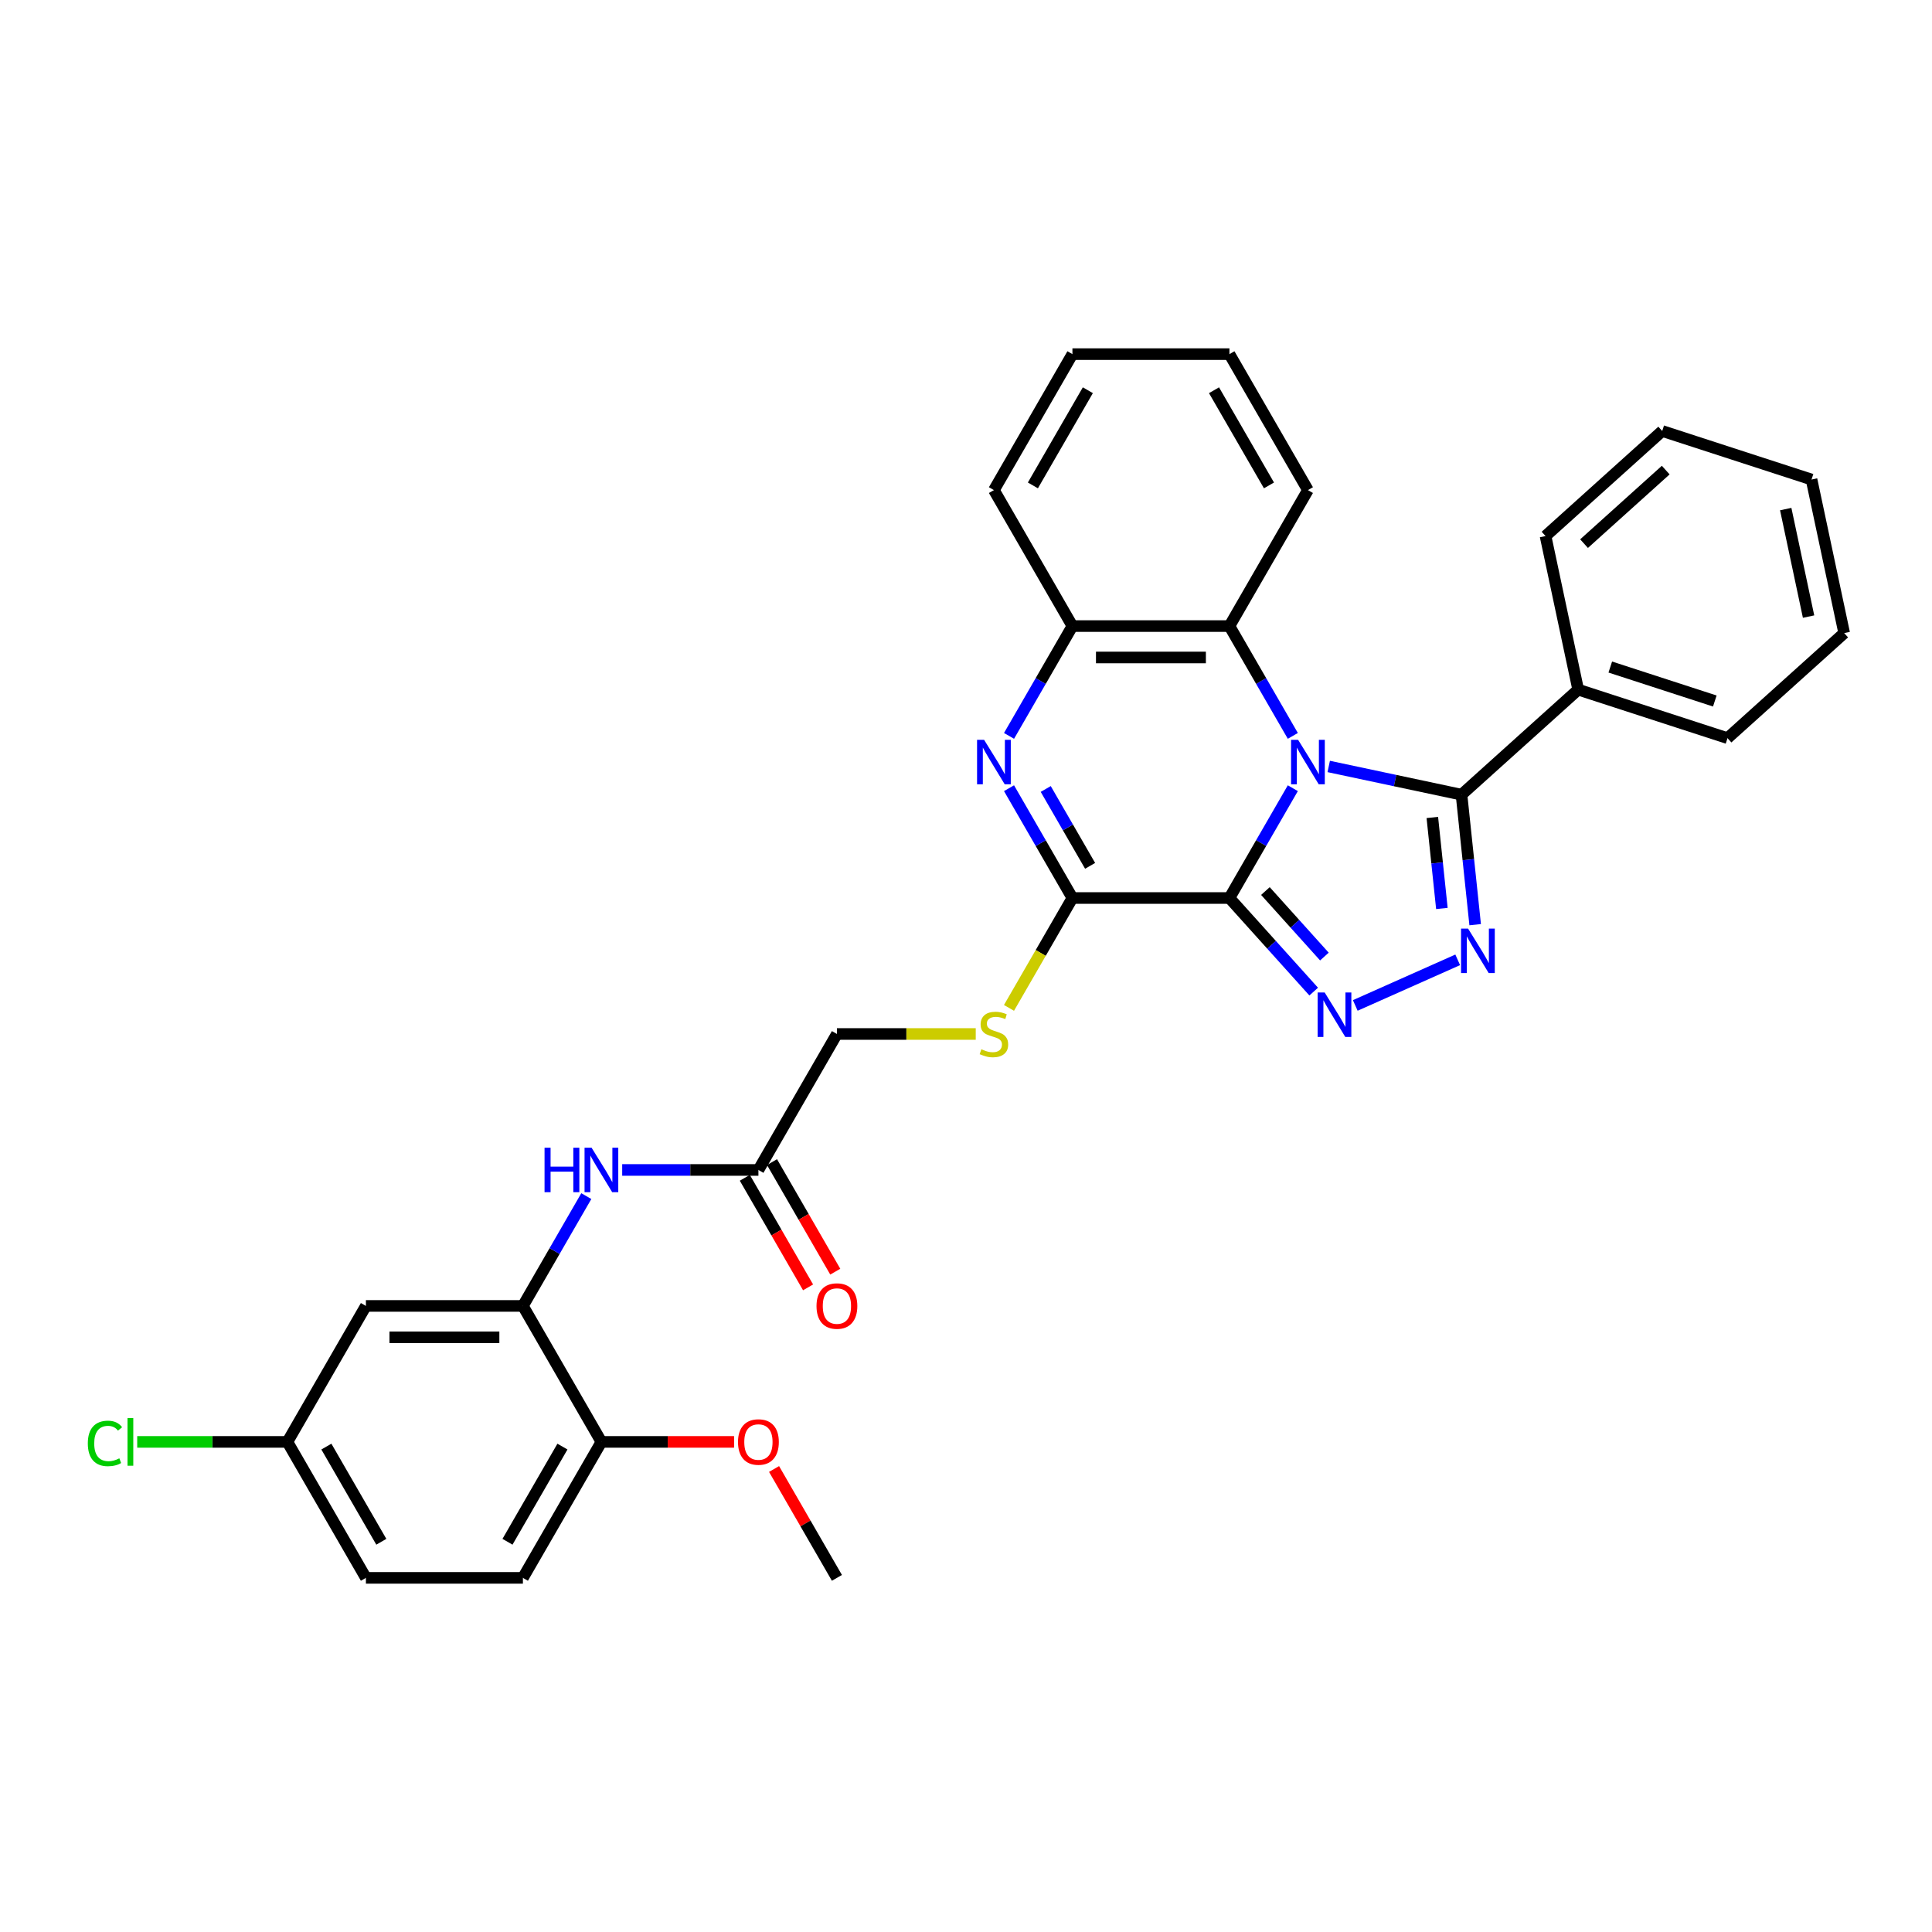 <?xml version='1.0' encoding='iso-8859-1'?>
<svg version='1.1' baseProfile='full'
              xmlns='http://www.w3.org/2000/svg'
                      xmlns:rdkit='http://www.rdkit.org/xml'
                      xmlns:xlink='http://www.w3.org/1999/xlink'
                  xml:space='preserve'
width='1000px' height='1000px' viewBox='0 0 1000 1000'>
<!-- END OF HEADER -->
<rect style='opacity:1.0;fill:#FFFFFF;stroke:none' width='1000' height='1000' x='0' y='0'> </rect>
<path class='bond-0' d='M 669.167,407.972 L 652.759,436.392' style='fill:none;fill-rule:evenodd;stroke:#0000FF;stroke-width:6px;stroke-linecap:butt;stroke-linejoin:miter;stroke-opacity:1' />
<path class='bond-0' d='M 652.759,436.392 L 636.351,464.811' style='fill:none;fill-rule:evenodd;stroke:#000000;stroke-width:6px;stroke-linecap:butt;stroke-linejoin:miter;stroke-opacity:1' />
<path class='bond-2' d='M 687.744,396.72 L 722.109,404.025' style='fill:none;fill-rule:evenodd;stroke:#0000FF;stroke-width:6px;stroke-linecap:butt;stroke-linejoin:miter;stroke-opacity:1' />
<path class='bond-2' d='M 722.109,404.025 L 756.474,411.329' style='fill:none;fill-rule:evenodd;stroke:#000000;stroke-width:6px;stroke-linecap:butt;stroke-linejoin:miter;stroke-opacity:1' />
<path class='bond-6' d='M 669.167,380.894 L 652.759,352.475' style='fill:none;fill-rule:evenodd;stroke:#0000FF;stroke-width:6px;stroke-linecap:butt;stroke-linejoin:miter;stroke-opacity:1' />
<path class='bond-6' d='M 652.759,352.475 L 636.351,324.055' style='fill:none;fill-rule:evenodd;stroke:#000000;stroke-width:6px;stroke-linecap:butt;stroke-linejoin:miter;stroke-opacity:1' />
<path class='bond-1' d='M 636.351,464.811 L 658.16,489.032' style='fill:none;fill-rule:evenodd;stroke:#000000;stroke-width:6px;stroke-linecap:butt;stroke-linejoin:miter;stroke-opacity:1' />
<path class='bond-1' d='M 658.16,489.032 L 679.969,513.253' style='fill:none;fill-rule:evenodd;stroke:#0000FF;stroke-width:6px;stroke-linecap:butt;stroke-linejoin:miter;stroke-opacity:1' />
<path class='bond-1' d='M 654.972,461.202 L 670.239,478.157' style='fill:none;fill-rule:evenodd;stroke:#000000;stroke-width:6px;stroke-linecap:butt;stroke-linejoin:miter;stroke-opacity:1' />
<path class='bond-1' d='M 670.239,478.157 L 685.505,495.112' style='fill:none;fill-rule:evenodd;stroke:#0000FF;stroke-width:6px;stroke-linecap:butt;stroke-linejoin:miter;stroke-opacity:1' />
<path class='bond-4' d='M 636.351,464.811 L 555.086,464.811' style='fill:none;fill-rule:evenodd;stroke:#000000;stroke-width:6px;stroke-linecap:butt;stroke-linejoin:miter;stroke-opacity:1' />
<path class='bond-32' d='M 701.488,520.413 L 754.503,496.809' style='fill:none;fill-rule:evenodd;stroke:#0000FF;stroke-width:6px;stroke-linecap:butt;stroke-linejoin:miter;stroke-opacity:1' />
<path class='bond-3' d='M 756.474,411.329 L 760.009,444.97' style='fill:none;fill-rule:evenodd;stroke:#000000;stroke-width:6px;stroke-linecap:butt;stroke-linejoin:miter;stroke-opacity:1' />
<path class='bond-3' d='M 760.009,444.97 L 763.545,478.611' style='fill:none;fill-rule:evenodd;stroke:#0000FF;stroke-width:6px;stroke-linecap:butt;stroke-linejoin:miter;stroke-opacity:1' />
<path class='bond-3' d='M 741.37,423.12 L 743.845,446.669' style='fill:none;fill-rule:evenodd;stroke:#000000;stroke-width:6px;stroke-linecap:butt;stroke-linejoin:miter;stroke-opacity:1' />
<path class='bond-3' d='M 743.845,446.669 L 746.32,470.217' style='fill:none;fill-rule:evenodd;stroke:#0000FF;stroke-width:6px;stroke-linecap:butt;stroke-linejoin:miter;stroke-opacity:1' />
<path class='bond-13' d='M 756.474,411.329 L 816.866,356.952' style='fill:none;fill-rule:evenodd;stroke:#000000;stroke-width:6px;stroke-linecap:butt;stroke-linejoin:miter;stroke-opacity:1' />
<path class='bond-10' d='M 555.086,464.811 L 538.669,493.247' style='fill:none;fill-rule:evenodd;stroke:#000000;stroke-width:6px;stroke-linecap:butt;stroke-linejoin:miter;stroke-opacity:1' />
<path class='bond-10' d='M 538.669,493.247 L 522.251,521.683' style='fill:none;fill-rule:evenodd;stroke:#CCCC00;stroke-width:6px;stroke-linecap:butt;stroke-linejoin:miter;stroke-opacity:1' />
<path class='bond-33' d='M 555.086,464.811 L 538.678,436.392' style='fill:none;fill-rule:evenodd;stroke:#000000;stroke-width:6px;stroke-linecap:butt;stroke-linejoin:miter;stroke-opacity:1' />
<path class='bond-33' d='M 538.678,436.392 L 522.27,407.972' style='fill:none;fill-rule:evenodd;stroke:#0000FF;stroke-width:6px;stroke-linecap:butt;stroke-linejoin:miter;stroke-opacity:1' />
<path class='bond-33' d='M 564.239,448.159 L 552.754,428.265' style='fill:none;fill-rule:evenodd;stroke:#000000;stroke-width:6px;stroke-linecap:butt;stroke-linejoin:miter;stroke-opacity:1' />
<path class='bond-33' d='M 552.754,428.265 L 541.268,408.371' style='fill:none;fill-rule:evenodd;stroke:#0000FF;stroke-width:6px;stroke-linecap:butt;stroke-linejoin:miter;stroke-opacity:1' />
<path class='bond-5' d='M 522.27,380.894 L 538.678,352.475' style='fill:none;fill-rule:evenodd;stroke:#0000FF;stroke-width:6px;stroke-linecap:butt;stroke-linejoin:miter;stroke-opacity:1' />
<path class='bond-5' d='M 538.678,352.475 L 555.086,324.055' style='fill:none;fill-rule:evenodd;stroke:#000000;stroke-width:6px;stroke-linecap:butt;stroke-linejoin:miter;stroke-opacity:1' />
<path class='bond-7' d='M 636.351,324.055 L 555.086,324.055' style='fill:none;fill-rule:evenodd;stroke:#000000;stroke-width:6px;stroke-linecap:butt;stroke-linejoin:miter;stroke-opacity:1' />
<path class='bond-7' d='M 624.162,340.308 L 567.276,340.308' style='fill:none;fill-rule:evenodd;stroke:#000000;stroke-width:6px;stroke-linecap:butt;stroke-linejoin:miter;stroke-opacity:1' />
<path class='bond-22' d='M 636.351,324.055 L 676.984,253.677' style='fill:none;fill-rule:evenodd;stroke:#000000;stroke-width:6px;stroke-linecap:butt;stroke-linejoin:miter;stroke-opacity:1' />
<path class='bond-23' d='M 555.086,324.055 L 514.453,253.677' style='fill:none;fill-rule:evenodd;stroke:#000000;stroke-width:6px;stroke-linecap:butt;stroke-linejoin:miter;stroke-opacity:1' />
<path class='bond-8' d='M 270.657,675.945 L 287.065,647.525' style='fill:none;fill-rule:evenodd;stroke:#000000;stroke-width:6px;stroke-linecap:butt;stroke-linejoin:miter;stroke-opacity:1' />
<path class='bond-8' d='M 287.065,647.525 L 303.473,619.106' style='fill:none;fill-rule:evenodd;stroke:#0000FF;stroke-width:6px;stroke-linecap:butt;stroke-linejoin:miter;stroke-opacity:1' />
<path class='bond-12' d='M 270.657,675.945 L 189.392,675.945' style='fill:none;fill-rule:evenodd;stroke:#000000;stroke-width:6px;stroke-linecap:butt;stroke-linejoin:miter;stroke-opacity:1' />
<path class='bond-12' d='M 258.467,692.198 L 201.582,692.198' style='fill:none;fill-rule:evenodd;stroke:#000000;stroke-width:6px;stroke-linecap:butt;stroke-linejoin:miter;stroke-opacity:1' />
<path class='bond-14' d='M 270.657,675.945 L 311.29,746.323' style='fill:none;fill-rule:evenodd;stroke:#000000;stroke-width:6px;stroke-linecap:butt;stroke-linejoin:miter;stroke-opacity:1' />
<path class='bond-9' d='M 322.049,605.567 L 357.302,605.567' style='fill:none;fill-rule:evenodd;stroke:#0000FF;stroke-width:6px;stroke-linecap:butt;stroke-linejoin:miter;stroke-opacity:1' />
<path class='bond-9' d='M 357.302,605.567 L 392.555,605.567' style='fill:none;fill-rule:evenodd;stroke:#000000;stroke-width:6px;stroke-linecap:butt;stroke-linejoin:miter;stroke-opacity:1' />
<path class='bond-16' d='M 505.043,535.189 L 469.115,535.189' style='fill:none;fill-rule:evenodd;stroke:#CCCC00;stroke-width:6px;stroke-linecap:butt;stroke-linejoin:miter;stroke-opacity:1' />
<path class='bond-16' d='M 469.115,535.189 L 433.188,535.189' style='fill:none;fill-rule:evenodd;stroke:#000000;stroke-width:6px;stroke-linecap:butt;stroke-linejoin:miter;stroke-opacity:1' />
<path class='bond-11' d='M 392.555,605.567 L 433.188,535.189' style='fill:none;fill-rule:evenodd;stroke:#000000;stroke-width:6px;stroke-linecap:butt;stroke-linejoin:miter;stroke-opacity:1' />
<path class='bond-15' d='M 385.517,609.63 L 401.888,637.985' style='fill:none;fill-rule:evenodd;stroke:#000000;stroke-width:6px;stroke-linecap:butt;stroke-linejoin:miter;stroke-opacity:1' />
<path class='bond-15' d='M 401.888,637.985 L 418.258,666.339' style='fill:none;fill-rule:evenodd;stroke:#FF0000;stroke-width:6px;stroke-linecap:butt;stroke-linejoin:miter;stroke-opacity:1' />
<path class='bond-15' d='M 399.593,601.504 L 415.964,629.858' style='fill:none;fill-rule:evenodd;stroke:#000000;stroke-width:6px;stroke-linecap:butt;stroke-linejoin:miter;stroke-opacity:1' />
<path class='bond-15' d='M 415.964,629.858 L 432.334,658.213' style='fill:none;fill-rule:evenodd;stroke:#FF0000;stroke-width:6px;stroke-linecap:butt;stroke-linejoin:miter;stroke-opacity:1' />
<path class='bond-18' d='M 189.392,675.945 L 148.759,746.323' style='fill:none;fill-rule:evenodd;stroke:#000000;stroke-width:6px;stroke-linecap:butt;stroke-linejoin:miter;stroke-opacity:1' />
<path class='bond-24' d='M 816.866,356.952 L 894.154,382.064' style='fill:none;fill-rule:evenodd;stroke:#000000;stroke-width:6px;stroke-linecap:butt;stroke-linejoin:miter;stroke-opacity:1' />
<path class='bond-24' d='M 833.481,345.261 L 887.583,362.84' style='fill:none;fill-rule:evenodd;stroke:#000000;stroke-width:6px;stroke-linecap:butt;stroke-linejoin:miter;stroke-opacity:1' />
<path class='bond-25' d='M 816.866,356.952 L 799.97,277.463' style='fill:none;fill-rule:evenodd;stroke:#000000;stroke-width:6px;stroke-linecap:butt;stroke-linejoin:miter;stroke-opacity:1' />
<path class='bond-17' d='M 311.29,746.323 L 270.657,816.7' style='fill:none;fill-rule:evenodd;stroke:#000000;stroke-width:6px;stroke-linecap:butt;stroke-linejoin:miter;stroke-opacity:1' />
<path class='bond-17' d='M 291.119,748.753 L 262.676,798.017' style='fill:none;fill-rule:evenodd;stroke:#000000;stroke-width:6px;stroke-linecap:butt;stroke-linejoin:miter;stroke-opacity:1' />
<path class='bond-21' d='M 311.29,746.323 L 345.624,746.323' style='fill:none;fill-rule:evenodd;stroke:#000000;stroke-width:6px;stroke-linecap:butt;stroke-linejoin:miter;stroke-opacity:1' />
<path class='bond-21' d='M 345.624,746.323 L 379.959,746.323' style='fill:none;fill-rule:evenodd;stroke:#FF0000;stroke-width:6px;stroke-linecap:butt;stroke-linejoin:miter;stroke-opacity:1' />
<path class='bond-19' d='M 270.657,816.7 L 189.392,816.7' style='fill:none;fill-rule:evenodd;stroke:#000000;stroke-width:6px;stroke-linecap:butt;stroke-linejoin:miter;stroke-opacity:1' />
<path class='bond-20' d='M 148.759,746.323 L 109.89,746.323' style='fill:none;fill-rule:evenodd;stroke:#000000;stroke-width:6px;stroke-linecap:butt;stroke-linejoin:miter;stroke-opacity:1' />
<path class='bond-20' d='M 109.89,746.323 L 71.021,746.323' style='fill:none;fill-rule:evenodd;stroke:#00CC00;stroke-width:6px;stroke-linecap:butt;stroke-linejoin:miter;stroke-opacity:1' />
<path class='bond-36' d='M 148.759,746.323 L 189.392,816.7' style='fill:none;fill-rule:evenodd;stroke:#000000;stroke-width:6px;stroke-linecap:butt;stroke-linejoin:miter;stroke-opacity:1' />
<path class='bond-36' d='M 168.93,748.753 L 197.372,798.017' style='fill:none;fill-rule:evenodd;stroke:#000000;stroke-width:6px;stroke-linecap:butt;stroke-linejoin:miter;stroke-opacity:1' />
<path class='bond-26' d='M 400.653,760.349 L 416.921,788.525' style='fill:none;fill-rule:evenodd;stroke:#FF0000;stroke-width:6px;stroke-linecap:butt;stroke-linejoin:miter;stroke-opacity:1' />
<path class='bond-26' d='M 416.921,788.525 L 433.188,816.7' style='fill:none;fill-rule:evenodd;stroke:#000000;stroke-width:6px;stroke-linecap:butt;stroke-linejoin:miter;stroke-opacity:1' />
<path class='bond-27' d='M 676.984,253.677 L 636.351,183.3' style='fill:none;fill-rule:evenodd;stroke:#000000;stroke-width:6px;stroke-linecap:butt;stroke-linejoin:miter;stroke-opacity:1' />
<path class='bond-27' d='M 656.814,251.247 L 628.371,201.983' style='fill:none;fill-rule:evenodd;stroke:#000000;stroke-width:6px;stroke-linecap:butt;stroke-linejoin:miter;stroke-opacity:1' />
<path class='bond-34' d='M 514.453,253.677 L 555.086,183.3' style='fill:none;fill-rule:evenodd;stroke:#000000;stroke-width:6px;stroke-linecap:butt;stroke-linejoin:miter;stroke-opacity:1' />
<path class='bond-34' d='M 534.624,251.247 L 563.067,201.983' style='fill:none;fill-rule:evenodd;stroke:#000000;stroke-width:6px;stroke-linecap:butt;stroke-linejoin:miter;stroke-opacity:1' />
<path class='bond-30' d='M 894.154,382.064 L 954.545,327.687' style='fill:none;fill-rule:evenodd;stroke:#000000;stroke-width:6px;stroke-linecap:butt;stroke-linejoin:miter;stroke-opacity:1' />
<path class='bond-29' d='M 799.97,277.463 L 860.361,223.085' style='fill:none;fill-rule:evenodd;stroke:#000000;stroke-width:6px;stroke-linecap:butt;stroke-linejoin:miter;stroke-opacity:1' />
<path class='bond-29' d='M 819.904,281.384 L 862.178,243.32' style='fill:none;fill-rule:evenodd;stroke:#000000;stroke-width:6px;stroke-linecap:butt;stroke-linejoin:miter;stroke-opacity:1' />
<path class='bond-28' d='M 636.351,183.3 L 555.086,183.3' style='fill:none;fill-rule:evenodd;stroke:#000000;stroke-width:6px;stroke-linecap:butt;stroke-linejoin:miter;stroke-opacity:1' />
<path class='bond-31' d='M 860.361,223.085 L 937.649,248.198' style='fill:none;fill-rule:evenodd;stroke:#000000;stroke-width:6px;stroke-linecap:butt;stroke-linejoin:miter;stroke-opacity:1' />
<path class='bond-35' d='M 954.545,327.687 L 937.649,248.198' style='fill:none;fill-rule:evenodd;stroke:#000000;stroke-width:6px;stroke-linecap:butt;stroke-linejoin:miter;stroke-opacity:1' />
<path class='bond-35' d='M 936.113,319.143 L 924.286,263.5' style='fill:none;fill-rule:evenodd;stroke:#000000;stroke-width:6px;stroke-linecap:butt;stroke-linejoin:miter;stroke-opacity:1' />
<path  class='atom-0' d='M 671.897 382.926
L 679.438 395.116
Q 680.186 396.319, 681.389 398.496
Q 682.591 400.674, 682.656 400.804
L 682.656 382.926
L 685.712 382.926
L 685.712 405.94
L 682.559 405.94
L 674.465 392.613
Q 673.522 391.053, 672.514 389.265
Q 671.539 387.477, 671.247 386.924
L 671.247 405.94
L 668.256 405.94
L 668.256 382.926
L 671.897 382.926
' fill='#0000FF'/>
<path  class='atom-2' d='M 685.641 513.696
L 693.183 525.886
Q 693.93 527.088, 695.133 529.266
Q 696.336 531.444, 696.401 531.574
L 696.401 513.696
L 699.456 513.696
L 699.456 536.71
L 696.303 536.71
L 688.209 523.383
Q 687.267 521.822, 686.259 520.035
Q 685.284 518.247, 684.991 517.694
L 684.991 536.71
L 682.001 536.71
L 682.001 513.696
L 685.641 513.696
' fill='#0000FF'/>
<path  class='atom-4' d='M 759.881 480.642
L 767.422 492.832
Q 768.17 494.035, 769.373 496.213
Q 770.575 498.391, 770.64 498.521
L 770.64 480.642
L 773.696 480.642
L 773.696 503.657
L 770.543 503.657
L 762.449 490.329
Q 761.506 488.769, 760.499 486.981
Q 759.523 485.193, 759.231 484.64
L 759.231 503.657
L 756.24 503.657
L 756.24 480.642
L 759.881 480.642
' fill='#0000FF'/>
<path  class='atom-6' d='M 509.366 382.926
L 516.908 395.116
Q 517.655 396.319, 518.858 398.496
Q 520.061 400.674, 520.126 400.804
L 520.126 382.926
L 523.181 382.926
L 523.181 405.94
L 520.028 405.94
L 511.934 392.613
Q 510.991 391.053, 509.984 389.265
Q 509.009 387.477, 508.716 386.924
L 508.716 405.94
L 505.725 405.94
L 505.725 382.926
L 509.366 382.926
' fill='#0000FF'/>
<path  class='atom-10' d='M 281.856 594.06
L 284.976 594.06
L 284.976 603.844
L 296.743 603.844
L 296.743 594.06
L 299.864 594.06
L 299.864 617.074
L 296.743 617.074
L 296.743 606.444
L 284.976 606.444
L 284.976 617.074
L 281.856 617.074
L 281.856 594.06
' fill='#0000FF'/>
<path  class='atom-10' d='M 306.203 594.06
L 313.744 606.249
Q 314.492 607.452, 315.694 609.63
Q 316.897 611.808, 316.962 611.938
L 316.962 594.06
L 320.018 594.06
L 320.018 617.074
L 316.865 617.074
L 308.771 603.746
Q 307.828 602.186, 306.82 600.398
Q 305.845 598.611, 305.553 598.058
L 305.553 617.074
L 302.562 617.074
L 302.562 594.06
L 306.203 594.06
' fill='#0000FF'/>
<path  class='atom-11' d='M 507.952 543.088
Q 508.212 543.185, 509.285 543.641
Q 510.358 544.096, 511.528 544.388
Q 512.73 544.648, 513.901 544.648
Q 516.079 544.648, 517.346 543.608
Q 518.614 542.535, 518.614 540.682
Q 518.614 539.415, 517.964 538.635
Q 517.346 537.854, 516.371 537.432
Q 515.396 537.009, 513.771 536.522
Q 511.723 535.904, 510.488 535.319
Q 509.285 534.734, 508.407 533.499
Q 507.562 532.263, 507.562 530.183
Q 507.562 527.29, 509.512 525.502
Q 511.495 523.714, 515.396 523.714
Q 518.061 523.714, 521.085 524.982
L 520.337 527.485
Q 517.574 526.347, 515.493 526.347
Q 513.251 526.347, 512.015 527.29
Q 510.78 528.2, 510.813 529.793
Q 510.813 531.028, 511.43 531.776
Q 512.08 532.523, 512.991 532.946
Q 513.933 533.369, 515.493 533.856
Q 517.574 534.506, 518.809 535.156
Q 520.044 535.807, 520.922 537.139
Q 521.832 538.44, 521.832 540.682
Q 521.832 543.868, 519.687 545.591
Q 517.574 547.281, 514.031 547.281
Q 511.983 547.281, 510.423 546.826
Q 508.895 546.404, 507.074 545.656
L 507.952 543.088
' fill='#CCCC00'/>
<path  class='atom-16' d='M 422.623 676.01
Q 422.623 670.484, 425.354 667.396
Q 428.084 664.308, 433.188 664.308
Q 438.291 664.308, 441.022 667.396
Q 443.752 670.484, 443.752 676.01
Q 443.752 681.601, 440.989 684.786
Q 438.226 687.939, 433.188 687.939
Q 428.117 687.939, 425.354 684.786
Q 422.623 681.633, 422.623 676.01
M 433.188 685.339
Q 436.699 685.339, 438.584 682.999
Q 440.502 680.626, 440.502 676.01
Q 440.502 671.491, 438.584 669.216
Q 436.699 666.908, 433.188 666.908
Q 429.677 666.908, 427.759 669.183
Q 425.874 671.459, 425.874 676.01
Q 425.874 680.658, 427.759 682.999
Q 429.677 685.339, 433.188 685.339
' fill='#FF0000'/>
<path  class='atom-21' d='M 45.455 747.119
Q 45.455 741.398, 48.12 738.407
Q 50.818 735.384, 55.922 735.384
Q 60.667 735.384, 63.203 738.732
L 61.057 740.488
Q 59.205 738.05, 55.922 738.05
Q 52.443 738.05, 50.59 740.39
Q 48.77 742.698, 48.77 747.119
Q 48.77 751.67, 50.656 754.01
Q 52.573 756.351, 56.279 756.351
Q 58.815 756.351, 61.773 754.823
L 62.683 757.261
Q 61.48 758.041, 59.66 758.496
Q 57.839 758.951, 55.824 758.951
Q 50.818 758.951, 48.12 755.896
Q 45.455 752.84, 45.455 747.119
' fill='#00CC00'/>
<path  class='atom-21' d='M 65.998 733.987
L 68.989 733.987
L 68.989 758.659
L 65.998 758.659
L 65.998 733.987
' fill='#00CC00'/>
<path  class='atom-22' d='M 381.991 746.388
Q 381.991 740.862, 384.721 737.773
Q 387.452 734.685, 392.555 734.685
Q 397.659 734.685, 400.389 737.773
Q 403.12 740.862, 403.12 746.388
Q 403.12 751.979, 400.357 755.164
Q 397.594 758.317, 392.555 758.317
Q 387.484 758.317, 384.721 755.164
Q 381.991 752.011, 381.991 746.388
M 392.555 755.717
Q 396.066 755.717, 397.951 753.376
Q 399.869 751.003, 399.869 746.388
Q 399.869 741.869, 397.951 739.594
Q 396.066 737.286, 392.555 737.286
Q 389.045 737.286, 387.127 739.561
Q 385.241 741.837, 385.241 746.388
Q 385.241 751.036, 387.127 753.376
Q 389.045 755.717, 392.555 755.717
' fill='#FF0000'/>
</svg>
